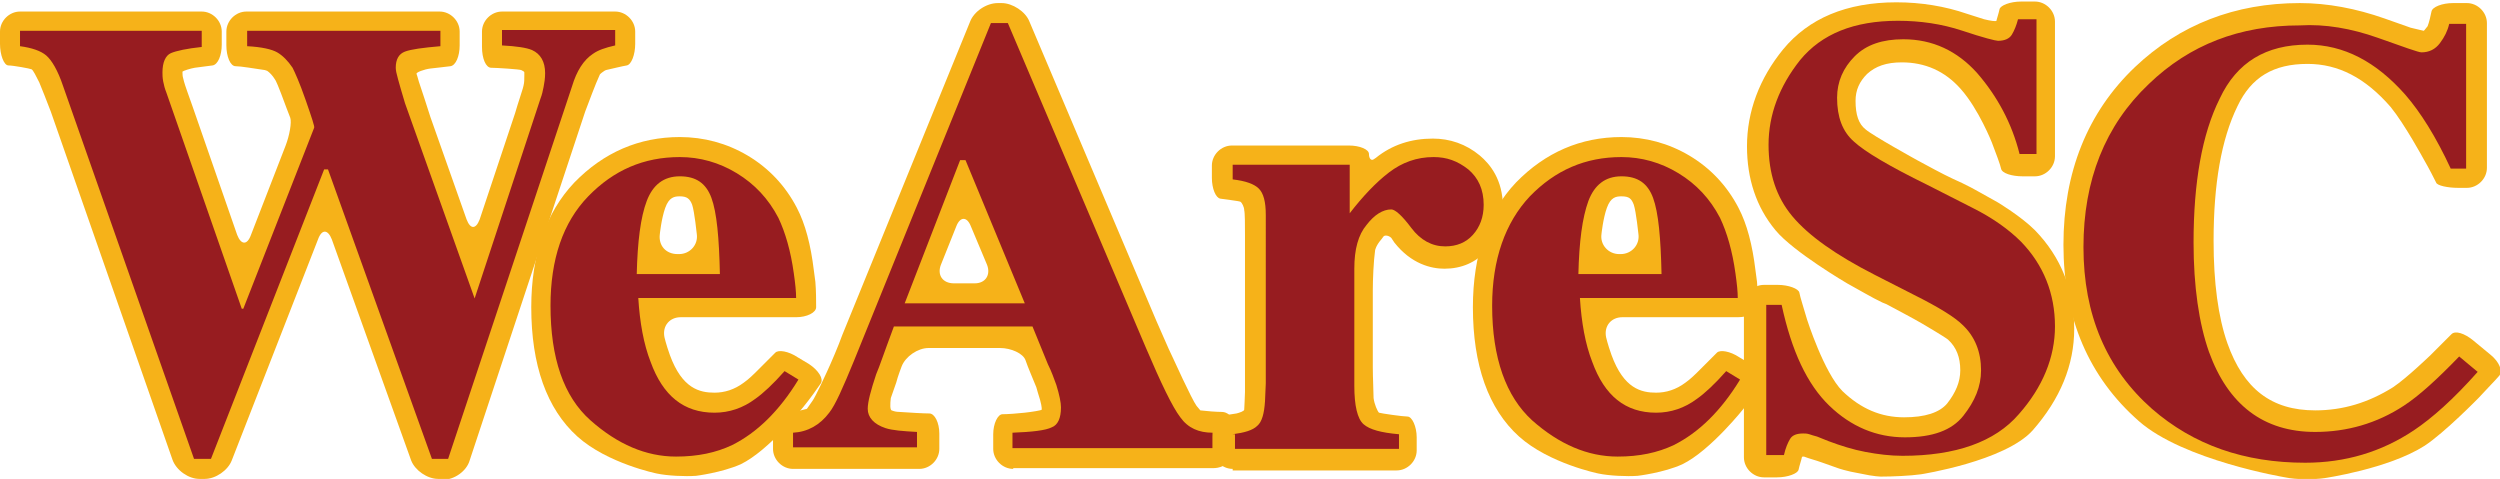 <?xml version="1.0" encoding="utf-8"?>
<!-- Generator: Adobe Illustrator 25.3.1, SVG Export Plug-In . SVG Version: 6.00 Build 0)  -->
<svg version="1.1" id="Layer_1" xmlns="http://www.w3.org/2000/svg" xmlns:xlink="http://www.w3.org/1999/xlink" x="0px" y="0px"
	 viewBox="0 0 324.7 62.2" style="enable-background:new 0 0 324.7 62.2;" xml:space="preserve">
<style type="text/css">
	.st0{display:none;}
	.st1{display:inline;fill:#E10034;}
	.st2{fill:#F6B219;}
	.st3{fill:#971C20;}
</style>
<g id="Background" class="st0">
	<rect x="-168.7" y="-28.4" class="st1" width="256.8" height="147.8"/>
</g>
<g>
	<g>
		<g>
			<path class="st2" d="M56.9,62.2c-1.4,0-3-1.1-3.5-2.4L43.1,31.1c-0.5-1.3-1.3-1.4-1.8,0L30.1,59.8c-0.5,1.3-2.1,2.4-3.5,2.4h-0.7
				c-1.4,0-3-1.1-3.5-2.5L6.6,14.5c-0.5-1.3-1.2-3.1-1.5-3.8C4.7,9.9,4.3,9.1,4.1,9C3.9,8.9,1.7,8.5,1.1,8.5S0,7.1,0,5.7V4.1
				c0-1.4,1.2-2.6,2.6-2.6h23.6c1.4,0,2.6,1.2,2.6,2.6v1.7c0,1.4-0.5,2.6-1.2,2.7c-0.6,0.1-1.7,0.2-2.3,0.3
				c-0.6,0.1-1.5,0.4-1.6,0.5c0,0,0,0,0,0.1c0,0.2,0,0.5,0.1,0.8c0.1,0.4,0.1,0.4,0.1,0.4c0.1,0.4,0.6,1.8,1.1,3.2l5.8,16.7
				c0.5,1.3,1.3,1.4,1.8,0l4.5-11.6c0.5-1.3,0.8-3,0.6-3.6c0,0,0,0-0.5-1.3c-1.1-3-1.4-3.6-1.5-3.7c-0.3-0.5-0.7-0.9-1-1.1
				c0,0-0.3-0.1-0.3-0.1c-1.4-0.2-3.1-0.5-3.8-0.5s-1.2-1.3-1.2-2.7V4.1c0-1.4,1.2-2.6,2.6-2.6h25.1c1.4,0,2.6,1.2,2.6,2.6v1.8
				c0,1.4-0.5,2.6-1.2,2.7c-0.7,0.1-1.8,0.2-2.6,0.3c-0.8,0.1-1.9,0.5-1.8,0.7c0,0,0,0,0.1,0.3c0.2,0.7,0.2,0.7,0.2,0.7
				c0.4,1.2,1.1,3.3,1.5,4.6l4.7,13.3c0.5,1.3,1.2,1.3,1.7,0l4.6-13.8c0.4-1.4,0.9-2.8,1-3.2c0,0,0,0,0.1-0.4
				c0.1-0.4,0.1-0.8,0.1-1.3c0-0.4,0-0.4,0-0.4c0-0.1-0.2-0.2-0.4-0.3c-0.2-0.1-3.2-0.3-3.9-0.3c-0.7,0-1.2-1.2-1.2-2.7V4.1
				c0-1.4,1.2-2.6,2.6-2.6h14.7c1.4,0,2.6,1.2,2.6,2.6v1.6c0,1.4-0.5,2.7-1.1,2.8c-0.6,0.1-1.8,0.4-2.7,0.6c0,0,0,0-0.2,0.1
				c-0.6,0.4-0.6,0.5-0.6,0.5c-0.6,1.3-1.4,3.5-1.9,4.8l-15,45.3c-0.4,1.4-2,2.5-3.4,2.5H56.9z"/>
		</g>
		<path class="st3" d="M26.2,4.1v2c-1.9,0.2-3.3,0.5-4,0.8s-1.1,1.2-1.1,2.5c0,0.3,0,0.7,0.1,1.2c0.1,0.5,0.2,0.9,0.4,1.4l9.8,28.1
			h0.2l9.2-23.5c0.1-0.1-0.3-1.3-1.1-3.6c-0.8-2.3-1.4-3.6-1.7-4.2c-0.6-0.9-1.3-1.6-2-2c-0.7-0.4-2-0.7-3.9-0.8v-2h25.1v2
			c-2.3,0.2-3.8,0.4-4.6,0.7c-0.8,0.3-1.2,1-1.2,2.1c0,0.3,0.1,0.8,0.3,1.5c0.2,0.7,0.5,1.8,0.9,3.1l9.2,25.8h-0.3l8.7-26.4
			c0.2-0.5,0.3-1,0.4-1.5c0.1-0.5,0.2-1.1,0.2-1.8c0-1.5-0.6-2.5-1.7-3c-0.7-0.3-2-0.5-3.9-0.6v-2h14.7v2C78.6,6.2,77.7,6.5,77,7
			c-1.2,0.8-2.1,2.2-2.7,4.2L58.2,59.6h-2.1L42.6,22h-0.5L27.4,59.6h-2.2l-17-48.4C7.5,9.1,6.7,7.8,6,7.2C5.3,6.6,4.1,6.2,2.6,6v-2
			H26.2z"/>
		<g>
			<path class="st2" d="M90.4,61.8c-1.4,0.1-3.7,0-5.1-0.3c0,0-6.4-1.3-10.3-4.8c-4-3.6-6-9.3-6-16.8c0-6.8,1.9-12.3,5.6-16.2
				c3.8-3.9,8.4-5.9,13.7-5.9c3.1,0,6.1,0.8,8.8,2.4c2.7,1.6,4.9,3.9,6.4,6.8c1.1,2.1,1.8,4.8,2.2,8.1c0.2,1.5,0.2,1.5,0.2,1.5
				c0.1,1.1,0.1,2.6,0.1,3.3c0,0.7-1.2,1.3-2.6,1.3h-15c-1.4,0-2.4,1.1-2.1,2.6c0,0,0.2,0.9,0.7,2.3c1.6,4.4,3.9,4.9,5.8,4.9
				c1.3,0,2.6-0.4,3.8-1.3c0.6-0.4,1.5-1.3,1.5-1.3c1-1,2.2-2.2,2.6-2.6c0.4-0.4,1.7-0.2,2.9,0.6l1.5,0.9c1.2,0.8,1.9,1.9,1.5,2.5
				s-1.4,2-2.3,3.1c0,0-4.4,5.6-8.1,7.4C93.7,61.4,90.4,61.8,90.4,61.8z M88.2,33c1.4,0,2.5-1.2,2.3-2.6c0,0-0.3-2.9-0.6-3.8
				c-0.3-0.8-0.7-1.1-1.6-1.1c-0.7,0-1.4,0.1-1.9,1.5c-0.5,1.4-0.7,3.4-0.7,3.4C85.5,31.9,86.5,33,88,33H88.2z"/>
		</g>
		<path class="st3" d="M76.4,25.5c3.3-3.4,7.2-5.1,11.9-5.1c2.6,0,5.1,0.7,7.4,2.1c2.3,1.4,4.1,3.3,5.4,5.8c0.9,1.9,1.6,4.3,2,7.2
			c0.2,1.4,0.3,2.4,0.3,3.2H82.9c0.2,3.2,0.7,6,1.6,8.3c1.6,4.4,4.3,6.6,8.3,6.6c1.9,0,3.7-0.6,5.3-1.8c1-0.7,2.3-1.9,3.8-3.6
			l1.8,1.1c-2.5,4.1-5.4,6.9-8.6,8.5c-2.1,1-4.5,1.5-7.3,1.5c-3.9,0-7.6-1.6-11.1-4.7s-5.2-8.1-5.2-14.9
			C71.5,33.7,73.1,28.9,76.4,25.5z M93.5,35.6c-0.1-4.7-0.4-8-1.1-9.9s-2-2.8-4.1-2.8c-2.1,0-3.5,1.1-4.3,3.2s-1.2,5.3-1.3,9.5H93.5
			z"/>
	</g>
	<g>
		<g>
			<path class="st2" d="M131.6,60.9c-1.4,0-2.6-1.2-2.6-2.6v-1.9c0-1.4,0.6-2.6,1.2-2.6c0.7,0,2-0.1,2.9-0.2s2.2-0.3,2.2-0.4
				c0,0,0,0,0-0.1c0-0.1,0-0.6-0.5-2.1c-0.2-0.7-0.2-0.7-0.2-0.7c-0.4-1-1.1-2.6-1.4-3.5s-1.9-1.6-3.3-1.6h-9.3
				c-1.4,0-3,1.1-3.5,2.4c0,0-0.5,1.3-0.7,2.1c-0.7,2-0.7,2-0.7,2c-0.1,0.8-0.1,1.5,0.1,1.6c0,0,0,0,0.3,0.1
				c0.3,0.1,0.7,0.1,0.7,0.1c1.4,0.1,3.2,0.2,3.9,0.2c0.7,0,1.3,1.2,1.3,2.6v2c0,1.4-1.2,2.6-2.6,2.6H103c-1.4,0-2.6-1.2-2.6-2.6
				v-1.9c0-1.4,0.5-2.6,1.2-2.7c0.7,0,2.1-0.3,3.2-0.6c0,0,0,0,0.7-1c0.4-0.5,1.9-3.8,1.9-3.8c0.6-1.3,1.5-3.4,2-4.8L126,2.8
				c0.5-1.3,2.1-2.4,3.6-2.4h0.5c1.4,0,3.1,1.1,3.6,2.4l16.5,38.9c0.6,1.3,1.5,3.5,2.1,4.7c0,0,2.5,5.5,3.1,6.3
				c0.5,0.6,0.5,0.6,0.5,0.6c0.8,0.1,2.1,0.2,2.8,0.2c0.7,0,1.4,0.6,1.4,1.3s0.1,2.4,0.1,3.7c0,1.3-1.2,2.3-2.6,2.3H131.6z
				 M126.6,36.8c1.4,0,2.1-1.1,1.6-2.4l-2.1-5c-0.5-1.3-1.4-1.3-1.9,0l-2,5c-0.5,1.3,0.2,2.4,1.7,2.4H126.6z"/>
		</g>
		<path class="st3" d="M103,56.2c1.9-0.1,3.5-1,4.7-2.6c0.8-1,1.8-3.3,3.2-6.7L128.7,3h2.2l17.9,42.1c2,4.7,3.5,7.8,4.5,9.1
			c1,1.4,2.4,2,4.2,2v2h-26v-2c2.6-0.1,4.3-0.3,5.1-0.7c0.8-0.3,1.2-1.2,1.2-2.6c0-0.6-0.2-1.6-0.6-2.9c-0.3-0.8-0.6-1.7-1.1-2.7
			l-2-4.9h-18c-1.2,3.2-1.9,5.3-2.3,6.2c-0.7,2.1-1.1,3.6-1.1,4.5c0,1.1,0.8,2,2.3,2.5c0.9,0.3,2.3,0.4,4.1,0.5v2H103V56.2z
			 M133.1,39.4l-7.7-18.6h-0.7l-7.2,18.6H133.1z"/>
		<g>
			<path class="st2" d="M160.1,60.9c-1.4,0-2.6-1.2-2.6-2.6v-1.6c0-1.4,0.5-2.7,1.1-2.7c0.6-0.1,1.5-0.2,2-0.3c0.4-0.1,1-0.3,1-0.5
				s0.1-1.7,0.1-2.3c0-0.6,0-2.3,0-3.8l0-16.5c0-1.4,0-2.9-0.1-3.3c0-0.4-0.3-1-0.5-1.1c-0.2-0.1-2-0.3-2.6-0.4s-1.1-1.3-1.1-2.7
				v-1.6c0-1.4,1.2-2.6,2.6-2.6h15.2c1.4,0,2.6,0.5,2.6,1.1c0,0.6,0.3,0.9,0.6,0.7c0,0,0,0,0.3-0.2c2.1-1.7,4.6-2.5,7.4-2.5
				c2.2,0,4.3,0.7,6.1,2.2c1.3,1.1,3,3.1,3,6.7c0,2.2-0.7,4.1-2.1,5.6c-1.4,1.6-3.3,2.4-5.5,2.4c-1.7,0-4.3-0.6-6.5-3.4
				c-0.4-0.6-0.4-0.6-0.4-0.6c-0.3-0.3-0.8-0.4-1-0.2c0,0,0,0-0.3,0.4c-0.7,0.8-0.8,1.4-0.8,1.4c-0.2,1.4-0.3,3.8-0.3,5.2v10
				c0,1.4,0.1,3.2,0.1,4c0.1,0.8,0.5,1.7,0.7,1.9c0.3,0.1,3.1,0.5,3.7,0.5s1.2,1.3,1.2,2.7v1.7c0,1.4-1.2,2.6-2.6,2.6H160.1z"/>
		</g>
		<path class="st3" d="M160.1,56.4c1.5-0.2,2.6-0.5,3.2-1.1c0.6-0.5,0.9-1.6,1-3.2l0.1-2.3V27.9c0-1.7-0.3-2.8-0.9-3.4
			c-0.6-0.6-1.7-1-3.4-1.2v-1.9h15.2v6.3c1.7-2.2,3.4-4,5.1-5.3c1.7-1.3,3.6-2,5.8-2c1.7,0,3.1,0.5,4.5,1.6c1.3,1.1,2,2.6,2,4.6
			c0,1.6-0.5,2.9-1.4,3.9c-0.9,1-2.1,1.5-3.6,1.5c-1.7,0-3.2-0.8-4.4-2.4c-1.2-1.6-2.1-2.4-2.6-2.4c-1.1,0-2.2,0.7-3.2,2
			c-1.1,1.3-1.6,3.2-1.6,5.7v15.2c0,2.6,0.4,4.3,1.2,5c0.8,0.7,2.3,1.1,4.6,1.3v1.9h-21.3V56.4z"/>
		<g>
			<path class="st2" d="M212.7,61.8c-1.4,0.1-3.7,0-5.1-0.3c0,0-6.4-1.3-10.3-4.8c-4-3.6-6-9.3-6-16.8c0-6.8,1.9-12.3,5.6-16.2
				c3.8-3.9,8.4-5.9,13.7-5.9c3.1,0,6.1,0.8,8.8,2.4c2.7,1.6,4.9,3.9,6.4,6.8c1.1,2.1,1.8,4.8,2.2,8.1c0.2,1.5,0.2,1.5,0.2,1.5
				c0.1,1.1,0.1,2.6,0.1,3.3c0,0.7-1.2,1.3-2.6,1.3h-15c-1.4,0-2.4,1.1-2.1,2.6c0,0,0.2,0.9,0.7,2.3c1.6,4.4,3.9,4.9,5.8,4.9
				c1.3,0,2.6-0.4,3.8-1.3c0.6-0.4,1.5-1.3,1.5-1.3c1-1,2.2-2.2,2.6-2.6s1.7-0.2,2.9,0.6l1.5,0.9c1.2,0.8,1.9,1.9,1.5,2.5
				s-1.4,2-2.3,3.1c0,0-4.4,5.6-8.1,7.4C216.1,61.4,212.7,61.8,212.7,61.8z M210.5,33c1.4,0,2.5-1.2,2.3-2.6c0,0-0.3-2.9-0.6-3.8
				c-0.3-0.8-0.6-1.1-1.6-1.1c-0.7,0-1.4,0.1-1.9,1.5c-0.5,1.4-0.7,3.4-0.7,3.4c-0.2,1.4,0.9,2.6,2.3,2.6H210.5z"/>
		</g>
		<path class="st3" d="M198.7,25.5c3.3-3.4,7.2-5.1,11.9-5.1c2.6,0,5.1,0.7,7.4,2.1c2.3,1.4,4.1,3.3,5.4,5.8c0.9,1.9,1.6,4.3,2,7.2
			c0.2,1.4,0.3,2.4,0.3,3.2h-20.5c0.2,3.2,0.7,6,1.6,8.3c1.6,4.4,4.3,6.6,8.3,6.6c1.9,0,3.7-0.6,5.3-1.8c1-0.7,2.3-1.9,3.8-3.6
			l1.8,1.1c-2.5,4.1-5.4,6.9-8.6,8.5c-2.1,1-4.5,1.5-7.3,1.5c-3.9,0-7.6-1.6-11.1-4.7c-3.4-3.1-5.2-8.1-5.2-14.9
			C193.8,33.7,195.5,28.9,198.7,25.5z M215.8,35.6c-0.1-4.7-0.4-8-1.1-9.9c-0.7-1.9-2-2.8-4.1-2.8c-2.1,0-3.5,1.1-4.3,3.2
			c-0.8,2.2-1.2,5.3-1.3,9.5H215.8z"/>
	</g>
	<g>
		<g>
			<path class="st2" d="M249.5,61.6c-1.4,0.2-3.7,0.3-5.2,0.3c0,0-0.9,0-2.7-0.4c-1.8-0.3-2.9-0.7-2.9-0.7c-1.4-0.5-2.8-1-3.2-1.1
				c-0.4-0.1-0.9-0.3-1.2-0.4c0,0,0,0-0.2,0c0,0,0,0,0,0c0,0-0.1,0.1-0.1,0.2c0,0.1-0.3,1-0.4,1.5c-0.1,0.5-1.4,1-2.8,1h-1.7
				c-1.4,0-2.6-1.2-2.6-2.6V39.6c0-1.4,1.2-2.6,2.6-2.6h1.8c1.4,0,2.7,0.5,2.8,1c0.1,0.6,0.6,2.1,1,3.5c0,0,2.2,6.9,4.6,9.3
				c2.4,2.3,5,3.4,8,3.4c2.7,0,4.6-0.6,5.6-1.8c1.1-1.4,1.7-2.8,1.7-4.3c0-1.7-0.5-3-1.6-4c-0.5-0.4-3.4-2.1-3.4-2.1
				c-1.2-0.7-3.3-1.8-4.6-2.5l-0.5-0.2c-1.3-0.6-3.3-1.8-4.6-2.5c0,0-7-4.1-9.3-6.9c-2.5-3-3.7-6.7-3.7-10.9c0-4.5,1.6-8.8,4.7-12.6
				c3.3-4,8.2-6.1,14.7-6.1c3.2,0,6.3,0.5,9.2,1.5c2.2,0.7,2.2,0.7,2.2,0.7c0.8,0.2,1.5,0.3,1.6,0.2c0-0.1,0.3-1,0.4-1.5
				s1.4-1,2.8-1h1.8c1.4,0,2.6,1.2,2.6,2.6v17.5c0,1.4-1.2,2.6-2.6,2.6h-1.6c-1.4,0-2.7-0.4-2.8-1c-0.1-0.5-0.7-2.1-1.2-3.4
				c0,0-1.7-4.3-4-6.9c-2.1-2.4-4.7-3.5-7.7-3.5c-2,0-3.4,0.5-4.5,1.5c-1,1-1.5,2.1-1.5,3.5c0,1.8,0.4,3,1.3,3.7
				c0.9,0.8,6.7,4,6.7,4c1.3,0.7,3.3,1.8,4.6,2.4l1.3,0.6c1.3,0.6,3.3,1.8,4.6,2.5c0,0,3,1.8,4.8,3.6c3.4,3.5,5.1,7.8,5.1,12.8
				c0,4.7-1.8,9.1-5.4,13.2C260.4,59.9,249.5,61.6,249.5,61.6z"/>
		</g>
		<path class="st3" d="M229.1,39.6h2.3c1.3,6,3.3,10.3,6.2,13.1c2.8,2.7,6.1,4.1,9.8,4.1c3.6,0,6.1-0.9,7.6-2.8
			c1.5-1.9,2.3-3.8,2.3-5.9c0-2.4-0.8-4.4-2.4-5.9c-1-1-3.1-2.3-6.3-3.9l-5.1-2.6c-5.1-2.6-8.6-5.1-10.7-7.6s-3.1-5.6-3.1-9.3
			c0-3.9,1.4-7.6,4.1-11c2.8-3.4,7-5.1,12.7-5.1c2.9,0,5.7,0.4,8.4,1.3c2.7,0.9,4.3,1.3,4.6,1.3c0.9,0,1.5-0.3,1.8-0.8
			c0.3-0.5,0.6-1.2,0.8-2h2.4v17.5h-2.2c-1-4-2.9-7.5-5.5-10.5c-2.6-2.9-5.8-4.4-9.6-4.4c-2.7,0-4.8,0.7-6.3,2.2
			c-1.5,1.5-2.3,3.3-2.3,5.4c0,2.5,0.7,4.4,2.2,5.7c1.4,1.3,4.6,3.2,9.5,5.6l5.9,3c2.6,1.3,4.7,2.8,6.3,4.4c2.9,3,4.4,6.7,4.4,11
			c0,4-1.6,7.9-4.7,11.4c-3.1,3.6-8.2,5.4-15.1,5.4c-1.6,0-3.2-0.2-4.8-0.5c-1.6-0.3-3.2-0.8-4.8-1.4l-1.5-0.6
			c-0.4-0.1-0.7-0.2-1-0.3c-0.3-0.1-0.6-0.1-0.8-0.1c-0.8,0-1.4,0.2-1.7,0.7s-0.6,1.2-0.8,2.1h-2.3V39.6z"/>
		<g>
			<path class="st2" d="M301.9,62.1c-1.4,0.2-3.7,0.2-5.1-0.1c0,0-13.2-2.2-19-7.3c-6.5-5.7-9.8-13.4-9.8-22.9
				c0-9.4,3.1-17.2,9.3-23.1c5.8-5.5,13-8.3,21.4-8.3c3.6,0,7.3,0.7,11,2c3.4,1.2,3.4,1.2,3.4,1.2c0.9,0.2,1.6,0.4,1.7,0.4
				c0,0,0,0,0.1-0.1c0.4-0.5,0.4-0.5,0.4-0.5c0.2-0.5,0.4-1.4,0.5-1.9c0.1-0.6,1.4-1.1,2.8-1.1h1.8c1.4,0,2.6,1.2,2.6,2.6v18.8
				c0,1.4-1.2,2.6-2.6,2.6h-1.1c-1.4,0-2.8-0.3-2.9-0.7c-0.2-0.4-0.9-1.8-1.6-3c0,0-2.5-4.6-4.3-6.8c-3.3-3.8-6.8-5.6-10.8-5.6
				c-4.4,0-7.3,1.7-9.1,5.5c-2.1,4.3-3.1,10.1-3.1,17.5c0,5.4,0.6,9.9,1.8,13.3c2.1,5.9,5.7,8.7,11.4,8.7c3.6,0,6.9-1,10.1-3
				c1.8-1.2,4.9-4.2,4.9-4.2c1-1,2.2-2.2,2.7-2.7c0.5-0.5,1.7-0.1,2.8,0.8l2.3,1.9c1.1,0.9,1.6,2.1,1.1,2.7
				c-0.5,0.6-1.7,1.8-2.7,2.9c0,0-4.4,4.5-7,6.2C310.2,60.9,301.9,62.1,301.9,62.1z"/>
		</g>
		<path class="st3" d="M308.8,4.9c3.4,1.2,5.3,1.9,5.7,1.9c1,0,1.8-0.4,2.4-1.2c0.6-0.8,1-1.6,1.2-2.5h2.2v18.8h-2
			c-1.9-4.1-3.9-7.3-5.9-9.6c-3.8-4.3-8-6.5-12.7-6.5c-5.4,0-9.2,2.3-11.4,7c-2.3,4.6-3.4,10.9-3.4,18.7c0,5.7,0.7,10.5,2,14.2
			c2.5,6.9,7.1,10.4,13.8,10.4c4.1,0,8-1.1,11.5-3.4c2-1.3,4.4-3.5,7.2-6.4l2.4,2c-3.1,3.5-5.9,6-8.3,7.6c-4.2,2.8-8.9,4.2-14.1,4.2
			c-7.9,0-14.5-2.3-19.9-7c-5.9-5.2-8.9-12.2-8.9-21c0-8.7,2.8-15.8,8.5-21.2c5.3-5.1,11.8-7.6,19.6-7.6
			C302,3.1,305.4,3.7,308.8,4.9z"/>
	</g>
</g>
</svg>
